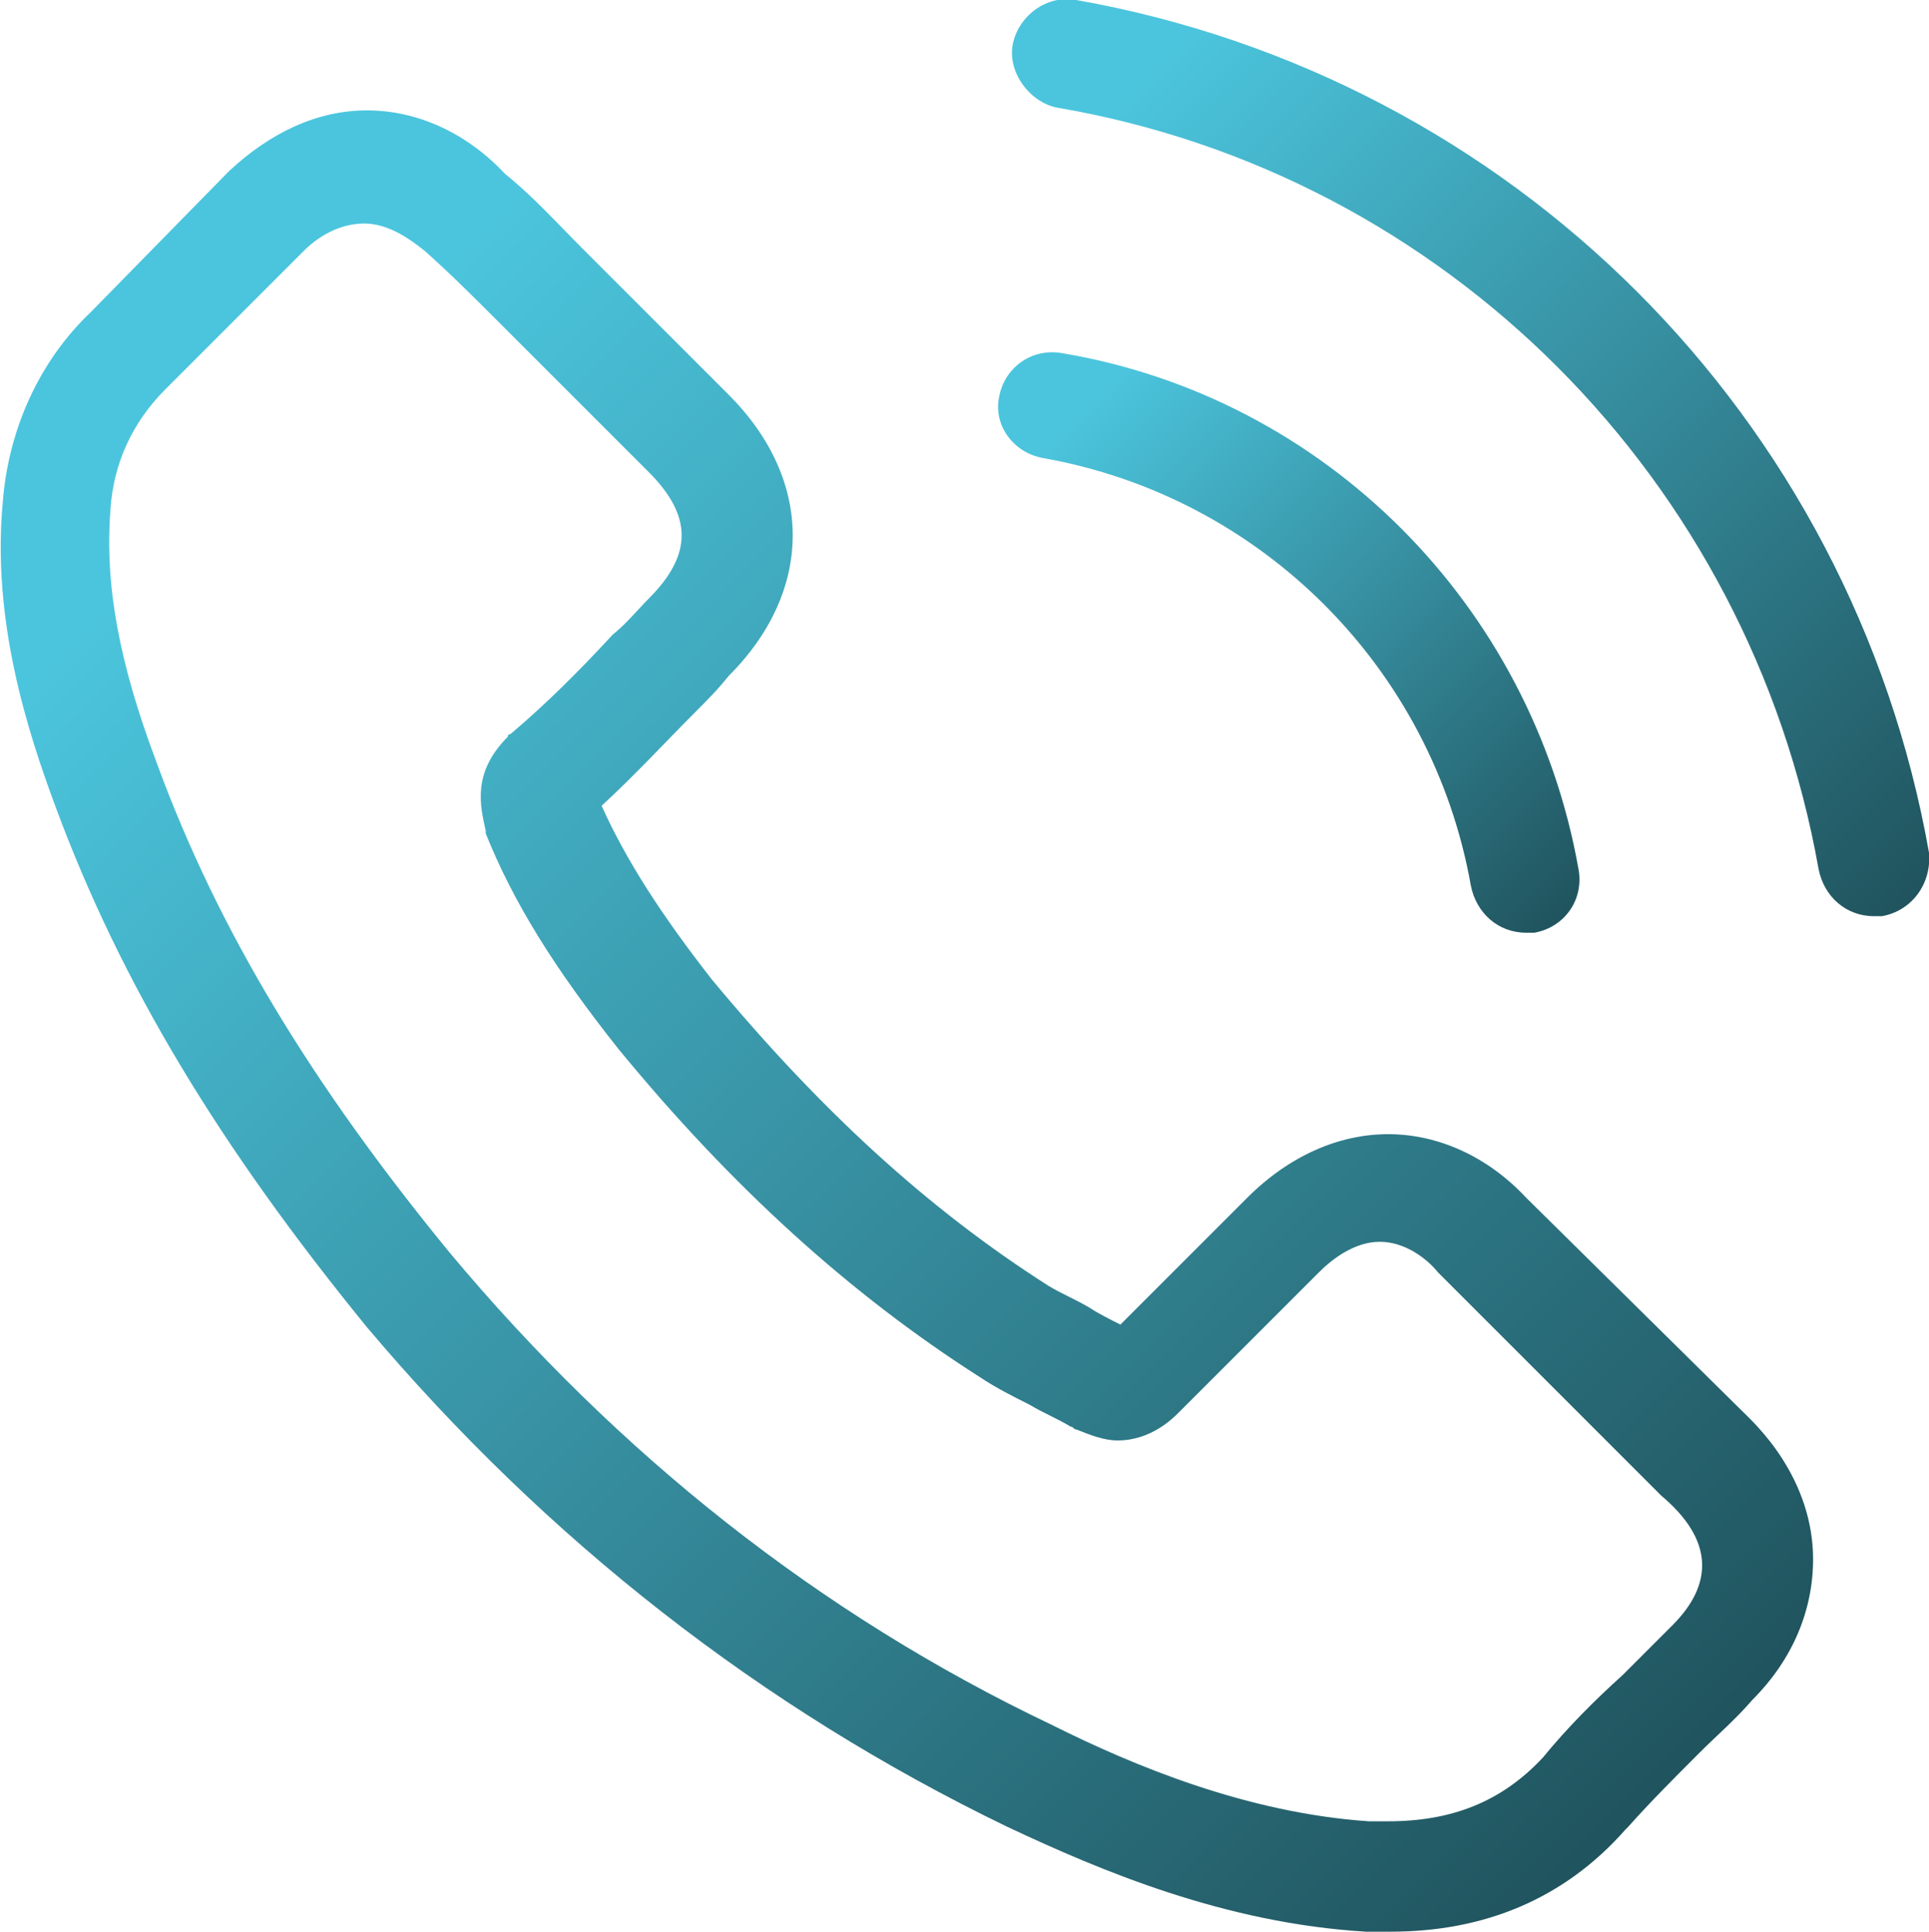 <?xml version="1.0" encoding="utf-8"?>
<!-- Generator: Adobe Illustrator 25.2.1, SVG Export Plug-In . SVG Version: 6.00 Build 0)  -->
<svg version="1.1" id="Capa_1" xmlns="http://www.w3.org/2000/svg" xmlns:xlink="http://www.w3.org/1999/xlink" x="0px" y="0px"
	 viewBox="0 0 69.9 70" style="enable-background:new 0 0 69.9 70;" xml:space="preserve">
<style type="text/css">
	.st0{fill:url(#SVGID_1_);}
	.st1{fill:url(#SVGID_2_);}
	.st2{fill:url(#SVGID_3_);}
	.st3{fill:url(#SVGID_4_);}
</style>
<g>
	
		<linearGradient id="SVGID_1_" gradientUnits="userSpaceOnUse" x1="60.903" y1="11.244" x2="60.903" y2="11.244" gradientTransform="matrix(1 0 0 -1 -0.34 70.163)">
		<stop  offset="0.1" style="stop-color:#4BC5DD"/>
		<stop  offset="1" style="stop-color:#20545E"/>
	</linearGradient>
	<path class="st0" d="M60.6,58.9C60.5,58.9,60.5,58.9,60.6,58.9z"/>
	
		<linearGradient id="SVGID_2_" gradientUnits="userSpaceOnUse" x1="1.854" y1="57.139" x2="57.193" y2="1.8" gradientTransform="matrix(1 0 0 -1 -0.34 70.163)">
		<stop  offset="0.1" style="stop-color:#4BC5DD"/>
		<stop  offset="1" style="stop-color:#20545E"/>
	</linearGradient>
	<path class="st1" d="M55.3,43.4c-1.4-1.5-3.2-2.3-5-2.3c-1.8,0-3.6,0.8-5.1,2.3L40.6,48c-0.4-0.2-0.8-0.4-1.1-0.6
		c-0.5-0.3-1-0.5-1.5-0.8c-4.4-2.8-8.3-6.4-12.2-11.1c-1.8-2.3-3.1-4.3-4-6.3c1.2-1.1,2.3-2.3,3.4-3.4c0.4-0.4,0.8-0.8,1.2-1.3
		c3.1-3.1,3.1-7.1,0-10.2l-4-4C22,9.9,21.5,9.4,21.1,9c-0.9-0.9-1.8-1.9-2.8-2.7C16.9,4.8,15.1,4,13.3,4s-3.5,0.8-5,2.2l0,0l-5,5.1
		c-1.9,1.8-3,4.3-3.2,6.9c-0.4,4.3,0.9,8.3,1.9,11c2.4,6.5,6,12.4,11.3,18.9c6.5,7.7,14.3,13.8,23.2,18.1c3.4,1.6,7.9,3.5,13,3.8
		c0.3,0,0.6,0,0.9,0c3.4,0,6.3-1.2,8.5-3.7c0,0,0,0,0.1-0.1c0.8-0.9,1.7-1.8,2.6-2.7c0.6-0.6,1.3-1.2,1.9-1.9
		c1.5-1.5,2.2-3.3,2.2-5.1s-0.8-3.6-2.3-5.1L55.3,43.4z M60.6,58.9c-0.6,0.6-1.2,1.2-1.8,1.8c-1,0.9-2,1.9-2.9,3
		c-1.5,1.6-3.3,2.3-5.6,2.3c-0.2,0-0.5,0-0.7,0c-4.4-0.3-8.5-2-11.5-3.5c-8.4-4-15.7-9.8-21.8-17.1c-5-6.1-8.4-11.7-10.6-17.7
		c-1.4-3.7-1.9-6.5-1.7-9.2c0.1-1.7,0.8-3.2,2-4.4l5-5c0.7-0.7,1.5-1,2.2-1c0.9,0,1.7,0.6,2.2,1l0,0c0.9,0.8,1.8,1.7,2.7,2.6
		c0.5,0.5,0.9,0.9,1.4,1.4l4,4c1.6,1.6,1.6,3,0,4.6c-0.4,0.4-0.8,0.9-1.3,1.3c-1.2,1.3-2.4,2.5-3.7,3.6c0,0-0.1,0-0.1,0.1
		c-1.3,1.3-1,2.5-0.8,3.4l0,0.1c1,2.5,2.5,4.9,4.8,7.8l0,0c4.1,5,8.4,8.9,13.1,11.9c0.6,0.4,1.2,0.7,1.8,1c0.5,0.3,1,0.5,1.5,0.8
		c0.1,0,0.1,0.1,0.2,0.1c0.5,0.2,1,0.4,1.5,0.4c1.2,0,2-0.8,2.2-1l5.1-5.1c0.5-0.5,1.3-1.1,2.2-1.1s1.7,0.6,2.1,1.1l0,0l8.1,8.1
		C62.1,55.8,62.1,57.4,60.6,58.9L60.6,58.9z"/>
	
		<linearGradient id="SVGID_3_" gradientUnits="userSpaceOnUse" x1="38.418" y1="58.237" x2="58.344" y2="38.313" gradientTransform="matrix(1 0 0 -1 -0.34 70.163)">
		<stop  offset="0.1" style="stop-color:#4BC5DD"/>
		<stop  offset="1" style="stop-color:#20545E"/>
	</linearGradient>
	<path class="st2" d="M37.8,16.6c7.9,1.4,14.1,7.6,15.5,15.5c0.2,1,1,1.7,2,1.7c0.1,0,0.2,0,0.3,0c1.1-0.2,1.8-1.2,1.6-2.3
		c0,0,0,0,0,0c-1.7-9.6-9.2-17.1-18.7-18.7c-1.1-0.2-2.1,0.5-2.3,1.6C36,15.4,36.7,16.4,37.8,16.6C37.8,16.6,37.8,16.6,37.8,16.6z"
		/>
	
		<linearGradient id="SVGID_4_" gradientUnits="userSpaceOnUse" x1="39.941" y1="71.893" x2="71.971" y2="39.864" gradientTransform="matrix(1 0 0 -1 -0.34 70.163)">
		<stop  offset="0.1" style="stop-color:#4BC5DD"/>
		<stop  offset="1" style="stop-color:#20545E"/>
	</linearGradient>
	<path class="st3" d="M69.9,30.9C67.1,15.1,54.8,2.8,39,0c-1.1-0.2-2.1,0.6-2.3,1.6s0.6,2.1,1.6,2.3c14.1,2.4,25.1,13.5,27.6,27.6
		c0.2,1,1,1.7,2,1.7c0.1,0,0.2,0,0.3,0C69.3,33,70,32,69.9,30.9C69.9,30.9,69.9,30.9,69.9,30.9z"/>
</g>
</svg>
